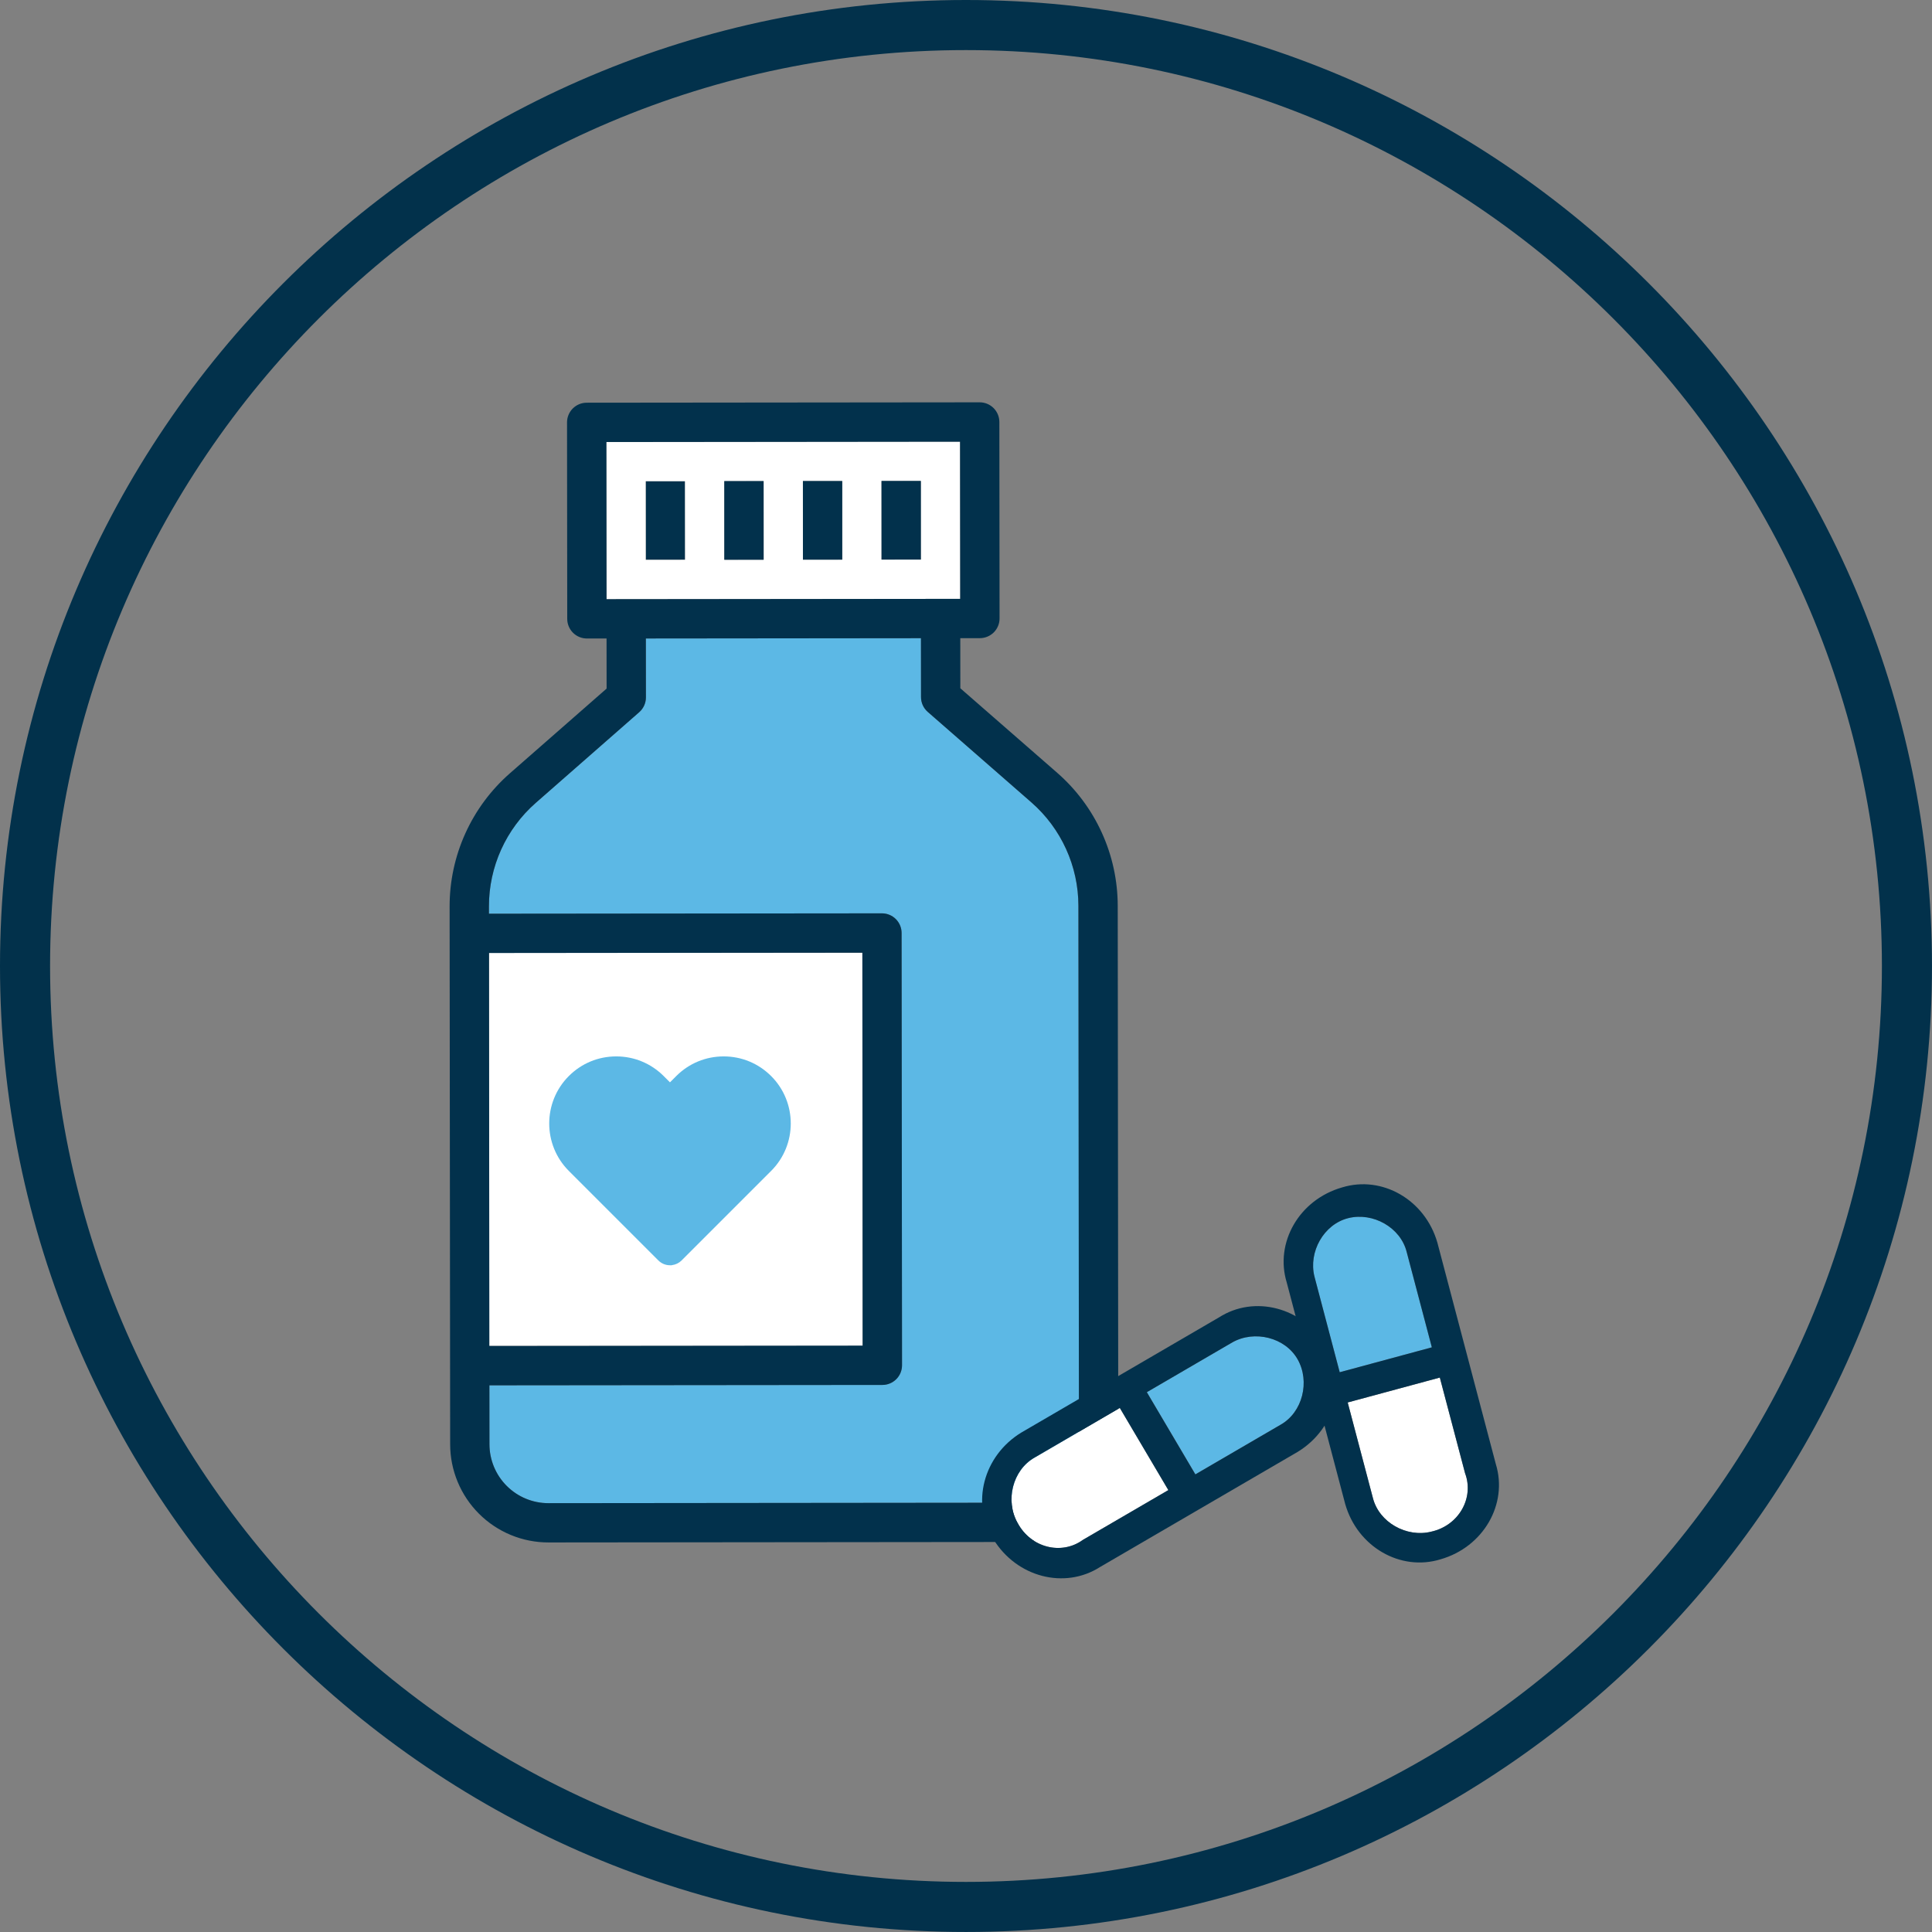 <svg xmlns="http://www.w3.org/2000/svg" width="125" height="125" viewBox="0 0 125 125" fill="none"><rect x="0" y="0" width="125" height="125" fill="#808080" stroke="none"/><g clip-path="url(#clip0_646_5947)"><path d="M62.499 124.999C28.037 124.999 0 96.961 0 62.499C0 28.038 28.037 0 62.499 0C96.962 0 124.999 28.037 124.999 62.499C124.999 96.962 96.962 124.999 62.499 124.999ZM62.499 3.241C29.824 3.24 3.24 29.824 3.24 62.499C3.24 95.175 29.824 121.759 62.499 121.759C95.175 121.759 121.759 95.175 121.759 62.499C121.759 29.824 95.175 3.241 62.499 3.241Z" fill="#02314B"></path><path d="M44.324 31.133H41.781V36.219H44.324V31.133Z" fill="#02314C"></path><path d="M55.804 61.648H31.648V87.076H55.804V61.648Z" fill="white"></path><path d="M60.023 46.058C59.748 45.817 59.591 45.47 59.59 45.105L59.586 41.291L41.787 41.309L41.791 45.123C41.791 45.488 41.634 45.836 41.359 46.077L34.665 51.945C32.735 53.638 31.63 56.081 31.633 58.648V59.118L57.061 59.093C57.398 59.093 57.722 59.226 57.96 59.465C58.199 59.703 58.333 60.027 58.333 60.364L58.361 88.333C58.361 88.67 58.228 88.994 57.989 89.232C57.751 89.471 57.428 89.605 57.091 89.605L31.664 89.63L31.668 93.444C31.669 94.456 32.072 95.425 32.788 96.14C33.504 96.855 34.475 97.256 35.486 97.255L65.999 97.225C67.01 97.224 67.98 96.821 68.694 96.105C69.409 95.389 69.809 94.419 69.808 93.407L69.773 58.61C69.772 56.043 68.662 53.602 66.728 51.913L60.023 46.058Z" fill="#5CB8E5"></path><path d="M62.115 28.575L39.23 28.598L39.24 38.769L62.125 38.746L62.115 28.575ZM44.323 36.218L41.78 36.221L41.776 31.135L44.318 31.132L44.323 36.218ZM49.409 36.213L46.866 36.216L46.861 31.13L49.404 31.127L49.409 36.213ZM54.495 36.208L51.952 36.211L51.947 31.125L54.49 31.122L54.495 36.208ZM59.581 36.203L57.038 36.206L57.033 31.12L59.576 31.117L59.581 36.203Z" fill="white"></path><path d="M68.406 50.004L62.133 44.531L62.13 41.289H63.401C63.738 41.287 64.061 41.153 64.299 40.914C64.537 40.675 64.671 40.352 64.671 40.015L64.658 27.301C64.658 26.964 64.523 26.641 64.285 26.402C64.046 26.164 63.723 26.03 63.386 26.03L37.958 26.055C37.621 26.055 37.298 26.19 37.059 26.428C36.821 26.667 36.687 26.99 36.687 27.327L36.7 40.041C36.7 40.378 36.835 40.701 37.073 40.939C37.312 41.177 37.635 41.311 37.973 41.311H39.244L39.247 44.552L32.984 50.038C31.759 51.113 30.778 52.437 30.106 53.923C29.435 55.407 29.088 57.019 29.09 58.648L29.125 93.446C29.127 95.132 29.798 96.748 30.991 97.939C32.184 99.13 33.802 99.798 35.488 99.796L66.001 99.766C67.686 99.764 69.302 99.093 70.493 97.9C71.684 96.707 72.353 95.089 72.352 93.403L72.317 58.605C72.314 56.975 71.965 55.364 71.29 53.882C70.617 52.398 69.632 51.076 68.404 50.003L68.406 50.004ZM39.232 28.598L62.117 28.575L62.127 38.746L39.242 38.769L39.232 28.598ZM69.808 93.407C69.809 94.419 69.409 95.389 68.694 96.105C67.98 96.821 67.01 97.224 65.999 97.225L35.486 97.255C34.475 97.256 33.504 96.855 32.788 96.14C32.072 95.426 31.669 94.456 31.668 93.444L31.664 89.63L57.091 89.605C57.428 89.605 57.752 89.47 57.989 89.232C58.228 88.993 58.361 88.67 58.361 88.333L58.333 60.364C58.333 60.026 58.198 59.703 57.96 59.465C57.722 59.227 57.398 59.093 57.061 59.093L31.634 59.117V58.648C31.63 56.081 32.735 53.638 34.665 51.945L41.359 46.077C41.633 45.836 41.79 45.488 41.791 45.123L41.787 41.309L59.586 41.291L59.59 45.105C59.59 45.47 59.748 45.817 60.023 46.058L66.728 51.912C68.662 53.601 69.772 56.041 69.773 58.608L69.808 93.407ZM31.662 87.088L31.637 61.66L55.793 61.636L55.818 87.064L31.662 87.088Z" fill="#02314C"></path><path d="M49.406 31.128H46.863V36.214H49.406V31.128Z" fill="#02314C"></path><path d="M54.492 31.123H51.949V36.209H54.492V31.123Z" fill="#02314C"></path><path d="M59.578 31.118H57.035V36.204H59.578V31.118Z" fill="#02314C"></path><path d="M91.011 81.001C90.613 79.41 88.823 78.416 87.233 78.814C85.641 79.212 84.647 81.001 85.044 82.593L86.678 88.783L92.639 87.172L91.011 81.001Z" fill="#5CB8E5"></path><path d="M93.156 89.128L87.195 90.739L88.823 96.91C89.221 98.501 91.011 99.495 92.601 99.098C94.391 98.7 95.385 96.91 94.789 95.32L93.155 89.129L93.156 89.128Z" fill="white"></path><path d="M93 80.405C92.205 77.621 89.421 76.03 86.835 76.825C84.051 77.62 82.46 80.405 83.255 82.99L87.034 97.308C87.829 100.092 90.614 101.683 93.199 100.888C95.983 100.093 97.574 97.308 96.779 94.723L93 80.405ZM86.679 88.783L85.045 82.592C84.647 81.001 85.642 79.211 87.233 78.813C88.824 78.415 90.614 79.41 91.012 81.001L92.64 87.172L86.679 88.783ZM92.602 99.098C91.011 99.496 89.221 98.502 88.824 96.91L87.196 90.739L93.157 89.128L94.791 95.319C95.388 96.91 94.393 98.7 92.603 99.097L92.602 99.098Z" fill="#02314C"></path><path d="M82.857 92.178C84.285 91.371 84.766 89.381 83.96 87.953C83.153 86.525 81.163 86.044 79.735 86.85L74.203 90.073L77.343 95.39L82.858 92.177L82.857 92.178Z" fill="#5CB8E5"></path><path d="M75.592 96.409L72.452 91.093L66.938 94.306C65.51 95.113 65.029 97.103 65.835 98.53C66.695 100.149 68.685 100.631 70.059 99.633L75.592 96.409Z" fill="white"></path><path d="M83.96 93.936C86.432 92.428 87.224 89.321 85.769 87.041C84.261 84.569 81.154 83.777 78.874 85.232L66.079 92.686C63.607 94.194 62.815 97.301 64.27 99.581C65.778 102.053 68.885 102.845 71.165 101.39L83.96 93.936ZM74.201 90.074L79.733 86.851C81.161 86.044 83.151 86.526 83.958 87.954C84.765 89.382 84.283 91.372 82.855 92.179L77.34 95.392L74.2 90.075L74.201 90.074ZM65.835 98.53C65.028 97.102 65.51 95.113 66.938 94.306L72.452 91.093L75.592 96.409L70.059 99.632C68.684 100.631 66.695 100.15 65.835 98.53Z" fill="#02314C"></path><path d="M49.891 69.62C49.071 68.8 47.981 68.349 46.822 68.349C45.663 68.349 44.574 68.8 43.755 69.619L43.347 70.027L42.939 69.62C42.119 68.8 41.029 68.349 39.87 68.349C38.711 68.349 37.622 68.8 36.803 69.62C35.112 71.312 35.112 74.066 36.803 75.757L42.597 81.551C42.798 81.752 43.064 81.862 43.348 81.862H43.469L43.475 81.854C43.71 81.826 43.928 81.721 44.099 81.551L49.893 75.757C51.585 74.066 51.585 71.313 49.893 69.621L49.891 69.62Z" fill="#5CB8E5"></path></g><defs><clipPath id="clip0_646_5947"><rect width="125" height="125" fill="white"></rect></clipPath></defs></svg>